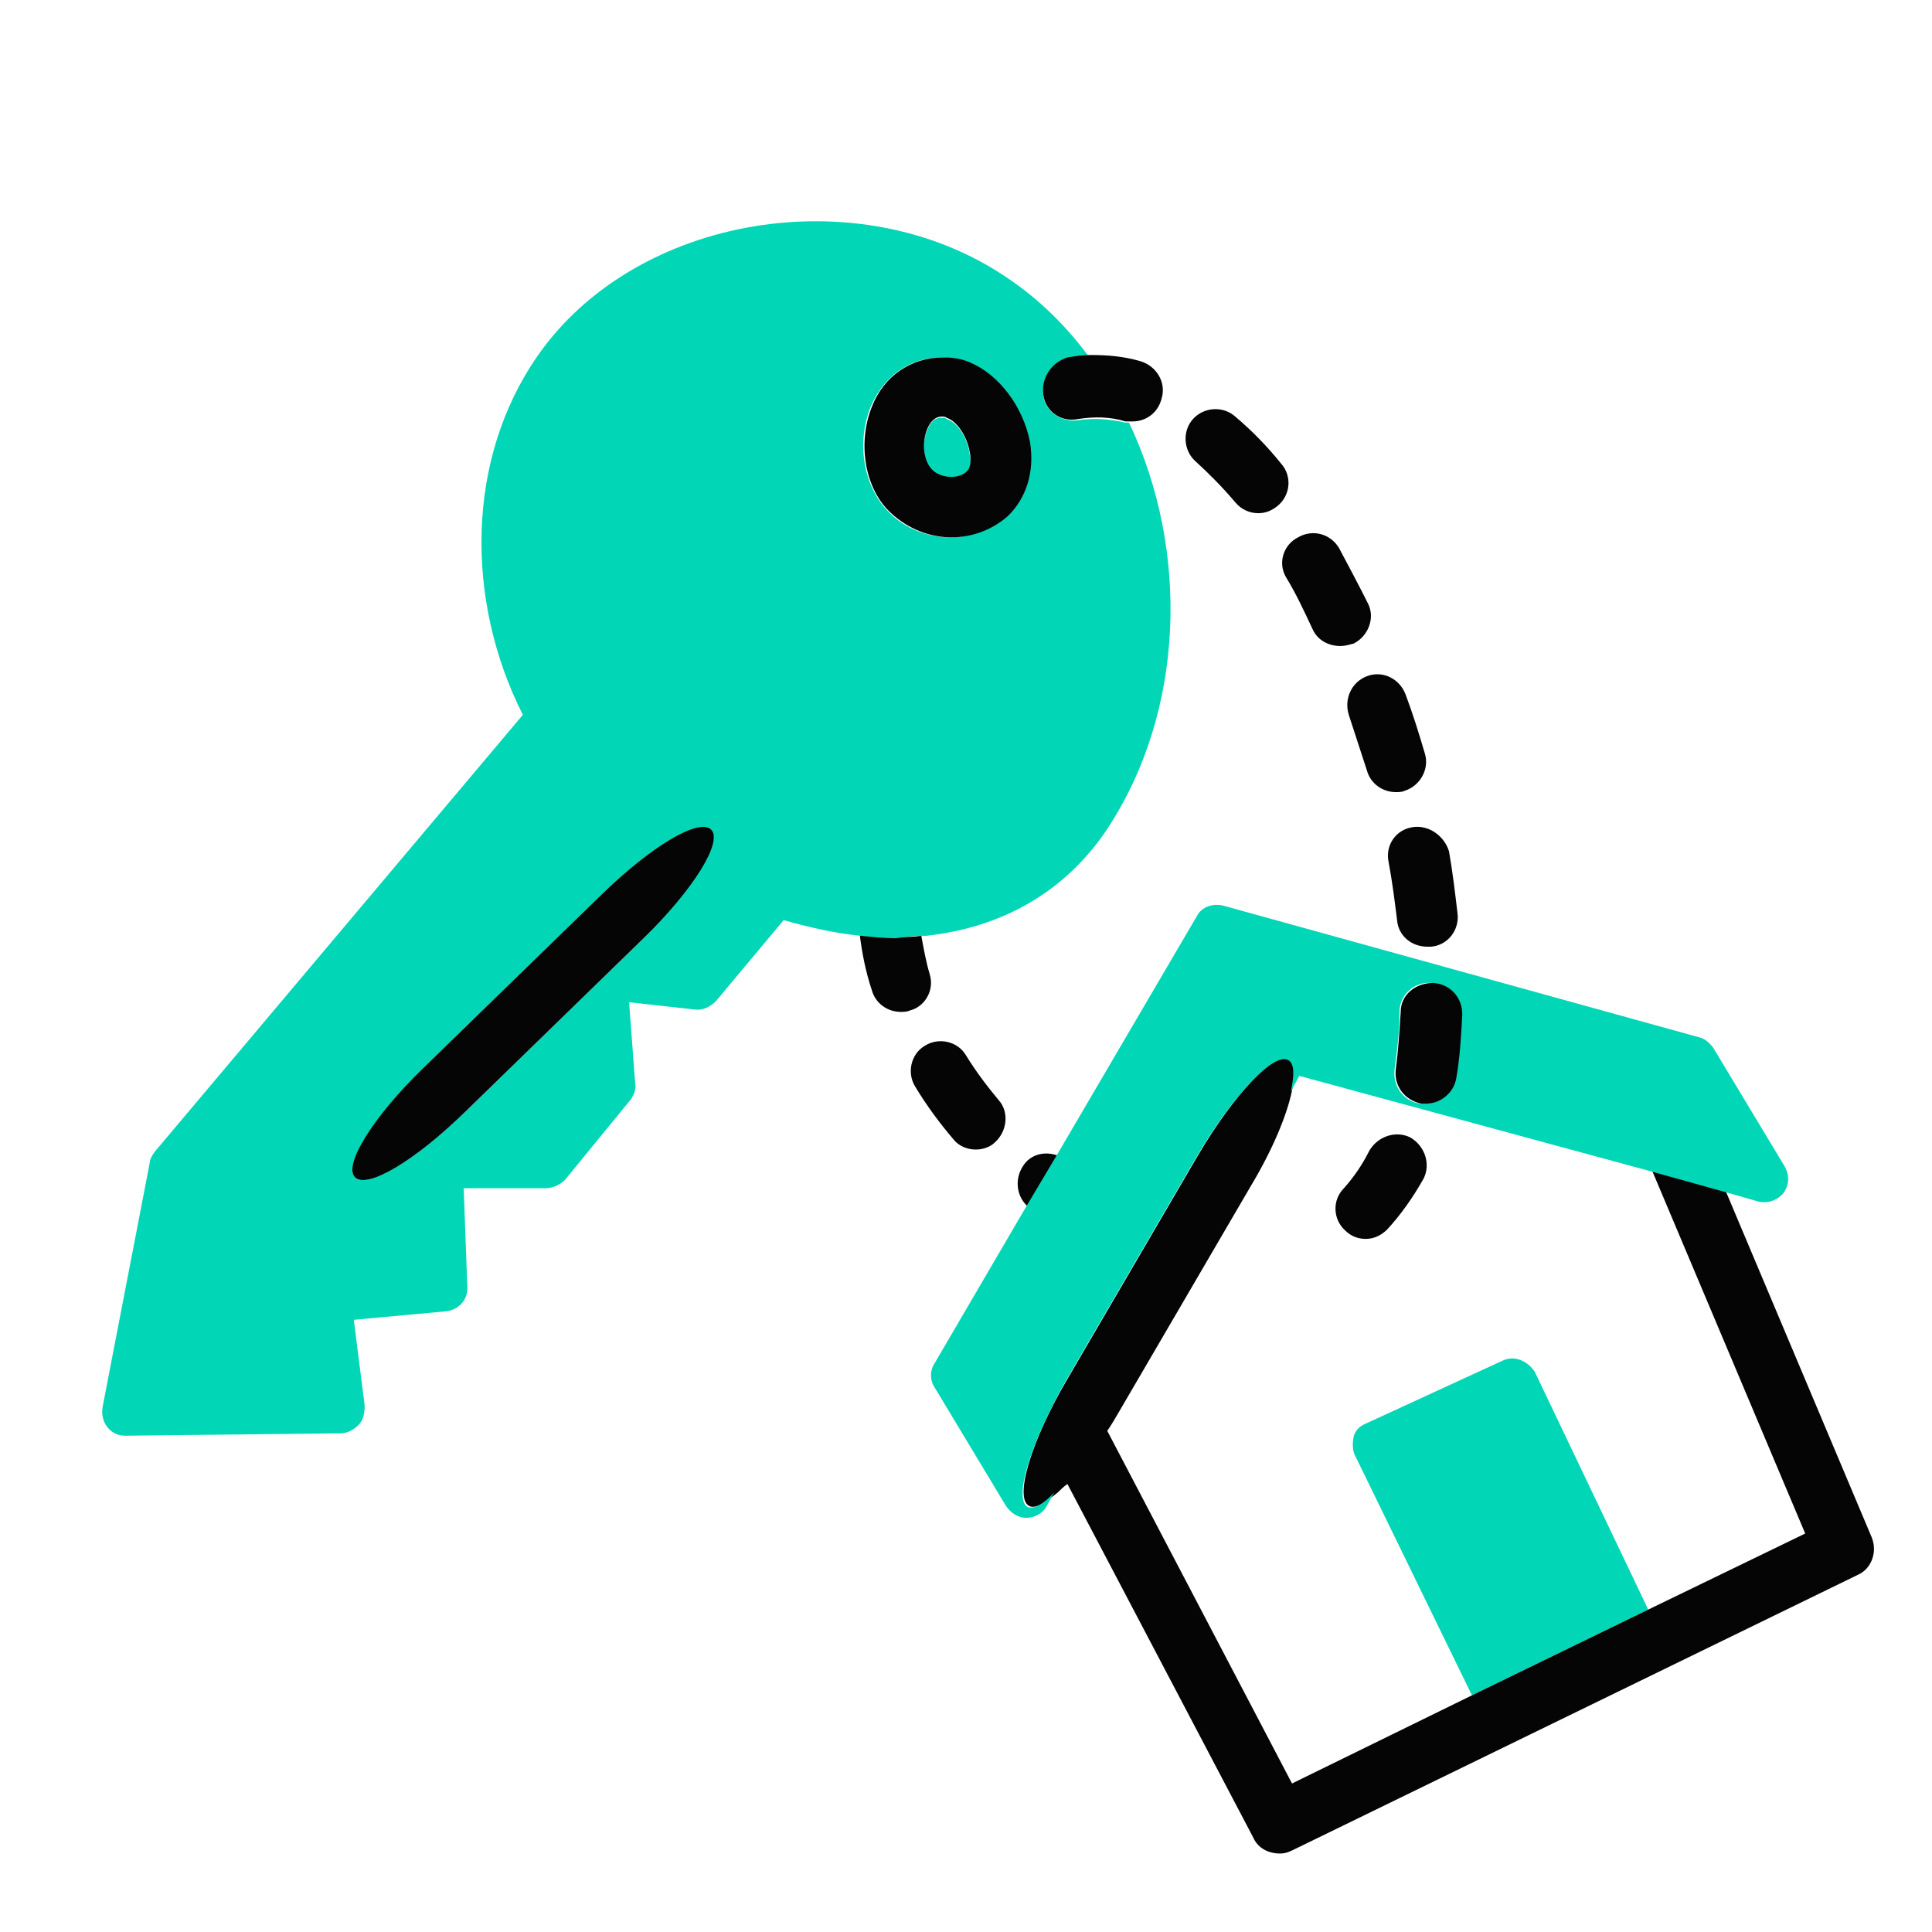 <?xml version="1.0" encoding="utf-8"?>
<!-- Generator: Adobe Illustrator 25.2.0, SVG Export Plug-In . SVG Version: 6.00 Build 0)  -->
<svg version="1.1" xmlns="http://www.w3.org/2000/svg" xmlns:xlink="http://www.w3.org/1999/xlink" x="0px" y="0px"
	 viewBox="0 0 160 160" style="enable-background:new 0 0 160 160;" xml:space="preserve">
<style type="text/css">
	.st0{display:none;}
	.st1{display:inline;}
	.st2{fill:#FFFFFF;}
	.st3{fill:#617DF6;}
	.st4{fill:#89A0FF;}
	.st5{fill:#050505;}
	.st6{fill:none;stroke:#050505;stroke-width:5;stroke-linecap:round;stroke-linejoin:round;stroke-miterlimit:10;}
	.st7{fill:#89A0FF;stroke:#89A0FF;stroke-width:5;stroke-linecap:round;stroke-linejoin:round;stroke-miterlimit:10;}
	.st8{fill:#89A0FF;stroke:#050505;stroke-width:5;stroke-linecap:round;stroke-linejoin:round;stroke-miterlimit:10;}
	.st9{fill:#FFFFFF;stroke:#050505;stroke-width:5;stroke-linecap:round;stroke-linejoin:round;stroke-miterlimit:10;}
	.st10{fill:#89A0FF;stroke:#89A0FF;stroke-width:3;stroke-linecap:round;stroke-linejoin:round;stroke-miterlimit:10;}
	.st11{fill:#89A0FF;stroke:#89A0FF;stroke-width:4;stroke-linecap:round;stroke-linejoin:round;stroke-miterlimit:10;}
	.st12{fill:#01D7B6;stroke:#01D7B6;stroke-width:4;stroke-linecap:round;stroke-linejoin:round;stroke-miterlimit:10;}
	.st13{fill:#38E8CC;}
	.st14{fill:none;stroke:#01D7B6;stroke-width:5;stroke-linecap:round;stroke-linejoin:round;stroke-miterlimit:10;}
	.st15{fill:#01D7B6;stroke:#01D7B6;stroke-width:5;stroke-linecap:round;stroke-linejoin:round;stroke-miterlimit:10;}
	
		.st16{fill:none;stroke:#050505;stroke-width:5;stroke-linecap:round;stroke-linejoin:round;stroke-miterlimit:10;stroke-dasharray:5,8;}
	.st17{fill:none;stroke:#89A0FF;stroke-width:5;stroke-linecap:round;stroke-linejoin:round;stroke-miterlimit:10;}
	.st18{fill:#01D7B6;stroke:#01D7B6;stroke-width:3;stroke-linecap:round;stroke-linejoin:round;stroke-miterlimit:10;}
	.st19{fill:#38E8CC;stroke:#050505;stroke-width:5;stroke-linecap:round;stroke-linejoin:round;stroke-miterlimit:10;}
	.st20{fill:#01D7B6;}
	.st21{fill:#FFFFFF;stroke:#FFFFFF;stroke-width:3;stroke-linecap:round;stroke-linejoin:round;stroke-miterlimit:10;}
	.st22{fill:#F5F7FF;}
	.st23{fill:#050505;stroke:#050505;stroke-width:5;stroke-linecap:round;stroke-linejoin:round;stroke-miterlimit:10;}
	.st24{fill:#617DF6;stroke:#617DF6;stroke-width:4;stroke-linecap:round;stroke-linejoin:round;stroke-miterlimit:10;}
	.st25{fill:#FFFFFF;stroke:#FFFFFF;stroke-width:4;stroke-linecap:round;stroke-linejoin:round;stroke-miterlimit:10;}
	.st26{fill:#050505;stroke:#050505;stroke-width:3;stroke-linecap:round;stroke-linejoin:round;stroke-miterlimit:10;}
	.st27{fill:none;stroke:#617DF6;stroke-width:5;stroke-linecap:round;stroke-linejoin:round;stroke-miterlimit:10;}
	.st28{fill:none;}
</style>
<g id="REF_-_OFF" class="st0">
</g>
<g id="BG_-_OFF">
</g>
<g id="ART">
	<g id="New_Symbol_5">
	</g>
	<g id="New_Symbol_16">
	</g>
	<g id="New_Symbol_14">
	</g>
	<g id="New_Symbol_15">
	</g>
	<g id="New_Symbol_1">
	</g>
	<g id="New_Symbol_4">
	</g>
	<g id="New_Symbol_2">
	</g>
	<g id="New_Symbol">
	</g>
	<g id="New_Symbol_8">
	</g>
	<g id="New_Symbol_9">
	</g>
	<g id="New_Symbol_10">
	</g>
	<g id="New_Symbol_11">
	</g>
	<g id="New_Symbol_13">
	</g>
	<g id="New_Symbol_12">
	</g>
	<g id="New_Symbol_7">
	</g>
	<g>
		<path class="st28" d="M106.9,90.4c-0.5,2-1.7,4.9-3.4,7.9l-10.8,18.5c-0.4,0.6-0.7,1.2-1.1,1.8l15.3,29.2l14.9-7.3l-9.7-19.9
			c-0.2-0.5-0.3-1-0.1-1.5s0.6-0.9,1-1.1l11.3-5.2c1-0.5,2.2,0,2.6,1l9.4,19.7l13-6.3l-12.7-30.1l-29.1-7.9L106.9,90.4z M111.3,98.4
			c0.8-0.8,1.5-1.9,2.1-3.1c0.6-1.2,2.1-1.7,3.4-1.1c1.2,0.6,1.7,2.1,1.1,3.4c-0.8,1.6-1.8,3-3,4.2c-0.5,0.5-1.1,0.8-1.8,0.8
			c-0.6,0-1.2-0.2-1.7-0.7C110.4,101,110.3,99.4,111.3,98.4z"/>
		<path class="st20" d="M124.4,112.7l-11.3,5.2c-0.5,0.2-0.9,0.6-1,1.1s-0.1,1.1,0.1,1.5l9.7,19.9l14.6-7.1l-9.4-19.7
			C126.5,112.7,125.4,112.2,124.4,112.7z"/>
		<path class="st5" d="M77,80.7c-0.3-1-0.5-2.1-0.7-3.2c-0.7,0.1-1.4,0.1-2.2,0.1c-1,0-1.9-0.1-2.9-0.2c0.2,1.6,0.5,3.1,1,4.6
			c0.3,1.1,1.3,1.8,2.4,1.8c0.2,0,0.5,0,0.7-0.1C76.6,83.4,77.4,82,77,80.7z"/>
		<path class="st5" d="M84.7,96.6c-0.7,1.1-0.5,2.5,0.4,3.3l2.5-4.2C86.5,95.3,85.3,95.6,84.7,96.6z"/>
		<path class="st5" d="M80.8,95.2c0.6,0,1.2-0.2,1.6-0.6c1-0.9,1.2-2.5,0.3-3.5c-1-1.2-1.9-2.4-2.7-3.7c-0.7-1.2-2.3-1.5-3.4-0.8
			c-1.2,0.7-1.5,2.3-0.8,3.4c0.9,1.5,2,3,3.2,4.4C79.4,94.9,80.1,95.2,80.8,95.2z"/>
		<path class="st5" d="M155,127.3l-12.1-28.7l-6.1-1.7l12.7,30.1l-13,6.3l-14.6,7.1l-14.9,7.3l-15.3-29.2c0.4-0.6,0.7-1.1,1.1-1.8
			l10.8-18.5c1.8-3,3-5.9,3.4-7.9c0.3-1.4,0.3-2.3-0.2-2.6c-1.2-0.7-4.6,2.9-7.6,8l-10.8,18.5c-3,5.1-4.4,9.8-3.2,10.5
			c0.5,0.3,1.3-0.2,2.4-1.1c0.2-0.2,0.5-0.5,0.8-0.7l15.4,29.3c0.4,0.9,1.3,1.3,2.2,1.3c0.4,0,0.7-0.1,1.1-0.3l46.8-22.8
			C155,129.9,155.5,128.5,155,127.3z"/>
		<path class="st20" d="M85.1,124.8c-1.2-0.7,0.3-5.4,3.2-10.5l10.8-18.5c3-5.1,6.4-8.7,7.6-8c0.5,0.3,0.5,1.2,0.2,2.6l0.7-1.3
			l29.1,7.9l6.1,1.7l2.8,0.8c0.8,0.2,1.6-0.1,2.1-0.7c0.5-0.7,0.5-1.5,0.1-2.2l-5.9-9.8c-0.3-0.4-0.7-0.8-1.2-0.9L101.3,75
			c-0.9-0.2-1.8,0.1-2.2,0.9L87.5,95.7l-2.5,4.2l-7.6,13c-0.4,0.6-0.4,1.4,0,2l5.9,9.8c0.4,0.6,1,1,1.7,1c0,0,0,0,0,0
			c0.7,0,1.4-0.4,1.7-1l0.6-1.1C86.4,124.6,85.6,125,85.1,124.8z M121,84c-0.1,1.8-0.2,3.6-0.5,5.3c-0.2,1.2-1.3,2.1-2.5,2.1
			c-0.1,0-0.3,0-0.4,0c-1.4-0.2-2.3-1.5-2.1-2.9c0.2-1.5,0.4-3,0.4-4.7c0-1.4,1.2-2.5,2.6-2.4C119.9,81.4,121,82.6,121,84z"/>
		<path class="st20" d="M78.4,34.7c-0.1-0.1-0.2-0.1-0.4-0.1c-0.3,0-0.8,0-1.2,1c-0.5,1.1-0.3,2.7,0.4,3.4c0.7,0.7,2.1,0.8,2.8,0.2
			c0.5-0.4,0.4-1.3,0.3-1.6C80.1,36.2,79.3,35,78.4,34.7z"/>
		<path class="st20" d="M76.3,77.5c0.1,0,0.3,0,0.4,0c6.4-0.7,11.5-3.7,14.9-8.7c6.6-9.9,6.9-23.3,1.9-33.8c-0.1,0-0.2,0-0.3,0
			c-1.3-0.3-2.6-0.4-3.9-0.2c-1.4,0.2-2.7-0.7-2.9-2c-0.2-1.4,0.7-2.7,2-2.9c0.6-0.1,1.3-0.2,1.9-0.2c-1.9-2.6-4.2-4.9-6.9-6.7
			c-12.2-8.3-30.8-5.2-38.9,6.5c-5.9,8.5-6,20.2-1.2,29.7L12.8,95.4c-0.2,0.3-0.4,0.6-0.4,0.9l-3.9,20.2c-0.1,0.6,0,1.2,0.4,1.7
			c0.4,0.5,0.9,0.7,1.5,0.7c0,0,0,0,0,0l17.8-0.2c0.6,0,1.1-0.3,1.5-0.7s0.5-1,0.5-1.6l-0.9-7.1l7.6-0.7c1.1-0.1,1.9-1,1.8-2.1
			l-0.3-8.1l6.8,0c0.6,0,1.2-0.3,1.6-0.7l5.4-6.6c0.3-0.4,0.5-0.9,0.4-1.4L52.1,83l5.4,0.6c0.7,0.1,1.3-0.2,1.8-0.7l5.6-6.7
			c2.1,0.6,4.3,1.1,6.4,1.3c1,0.1,2,0.2,2.9,0.2C74.9,77.6,75.6,77.5,76.3,77.5z M83.3,42.8c-1.3,1.1-2.9,1.7-4.6,1.7
			c-1.8,0-3.7-0.7-5-2c-2.2-2.1-2.8-5.8-1.6-8.8c1.1-2.6,3.3-4.1,5.9-4.1c0.7,0,1.5,0.2,2.2,0.4c0,0,0,0,0,0c2.5,1,4.5,3.6,5,6.6
			C85.7,39.1,85,41.4,83.3,42.8z M38.5,92.1c-4.1,4-8.2,6.4-9.1,5.4c-1-1,1.6-5,5.6-9l14.8-14.4c4.1-4,8.2-6.4,9.1-5.4
			c1,1-1.6,5-5.6,9L38.5,92.1z"/>
		<path class="st5" d="M53.3,77.7c4.1-4,6.6-8,5.6-9c-1-1-5,1.4-9.1,5.4L35,88.5c-4.1,4-6.6,8-5.6,9c1,1,5-1.4,9.1-5.4L53.3,77.7z"
			/>
		<path class="st5" d="M80.3,30C80.3,30,80.3,30,80.3,30c-0.7-0.3-1.4-0.4-2.2-0.4c-2.6,0-4.9,1.5-5.9,4.1c-1.2,3-0.6,6.8,1.6,8.8
			c1.4,1.3,3.2,2,5,2c1.7,0,3.3-0.6,4.6-1.7c1.6-1.5,2.3-3.7,1.9-6.2C84.7,33.6,82.7,31,80.3,30z M80,39.1c-0.7,0.6-2.1,0.5-2.8-0.2
			c-0.7-0.7-0.9-2.2-0.4-3.4c0.4-0.9,0.9-1,1.2-1c0.1,0,0.3,0,0.4,0.1c0.9,0.3,1.7,1.6,1.9,2.8C80.4,37.8,80.5,38.7,80,39.1z"/>
		<path class="st5" d="M102.3,41.6c0.5,0.6,1.2,0.9,1.9,0.9c0.6,0,1.1-0.2,1.6-0.6c1.1-0.9,1.2-2.5,0.3-3.5
			c-1.2-1.5-2.5-2.8-3.8-3.9c-1-0.9-2.6-0.8-3.5,0.2c-0.9,1-0.8,2.6,0.2,3.5C100.1,39.2,101.2,40.3,102.3,41.6z"/>
		<path class="st5" d="M106.5,47.8c0.8,1.3,1.5,2.8,2.2,4.3c0.4,0.9,1.3,1.4,2.3,1.4c0.4,0,0.7-0.1,1.1-0.2c1.2-0.6,1.8-2.1,1.2-3.3
			c-0.8-1.6-1.6-3.1-2.4-4.6c-0.7-1.2-2.2-1.6-3.4-0.9C106.3,45.1,105.8,46.6,106.5,47.8z"/>
		<path class="st5" d="M113.1,102.6c0.7,0,1.3-0.3,1.8-0.8c1.1-1.2,2.1-2.6,3-4.2c0.6-1.2,0.1-2.7-1.1-3.4c-1.2-0.6-2.7-0.1-3.4,1.1
			c-0.6,1.2-1.3,2.2-2.1,3.1c-1,1-0.9,2.6,0.1,3.5C111.9,102.4,112.5,102.6,113.1,102.6z"/>
		<path class="st5" d="M111.7,59.2c0.5,1.5,1,3.1,1.5,4.6c0.3,1.1,1.3,1.8,2.4,1.8c0.2,0,0.5,0,0.7-0.1c1.3-0.4,2.1-1.8,1.7-3.1
			c-0.5-1.7-1-3.3-1.6-4.9c-0.5-1.3-1.9-2-3.2-1.5C111.9,56.5,111.3,57.9,111.7,59.2z"/>
		<path class="st5" d="M117,68.5c-1.4,0.2-2.3,1.5-2,2.9c0.3,1.6,0.5,3.2,0.7,4.8c0.1,1.3,1.2,2.2,2.5,2.2c0.1,0,0.2,0,0.3,0
			c1.4-0.1,2.4-1.4,2.2-2.8c-0.2-1.7-0.4-3.4-0.7-5.1C119.6,69.2,118.3,68.3,117,68.5z"/>
		<path class="st5" d="M116,83.8c-0.1,1.6-0.2,3.2-0.4,4.7c-0.2,1.4,0.7,2.6,2.1,2.9c0.1,0,0.3,0,0.4,0c1.2,0,2.3-0.9,2.5-2.1
			c0.3-1.7,0.4-3.4,0.5-5.3c0-1.4-1-2.5-2.4-2.6C117.2,81.4,116,82.4,116,83.8z"/>
		<path class="st5" d="M86.4,32.7c0.2,1.4,1.5,2.3,2.9,2c1.3-0.2,2.6-0.2,3.9,0.2c0.1,0,0.2,0,0.3,0c0.1,0,0.2,0,0.3,0
			c1.1,0,2.1-0.7,2.4-1.9c0.4-1.3-0.4-2.7-1.8-3.1c-1.4-0.4-2.7-0.5-4.1-0.5c-0.6,0-1.3,0.1-1.9,0.2C87.1,30,86.2,31.3,86.4,32.7z"
			/>
	</g>
</g>
</svg>
